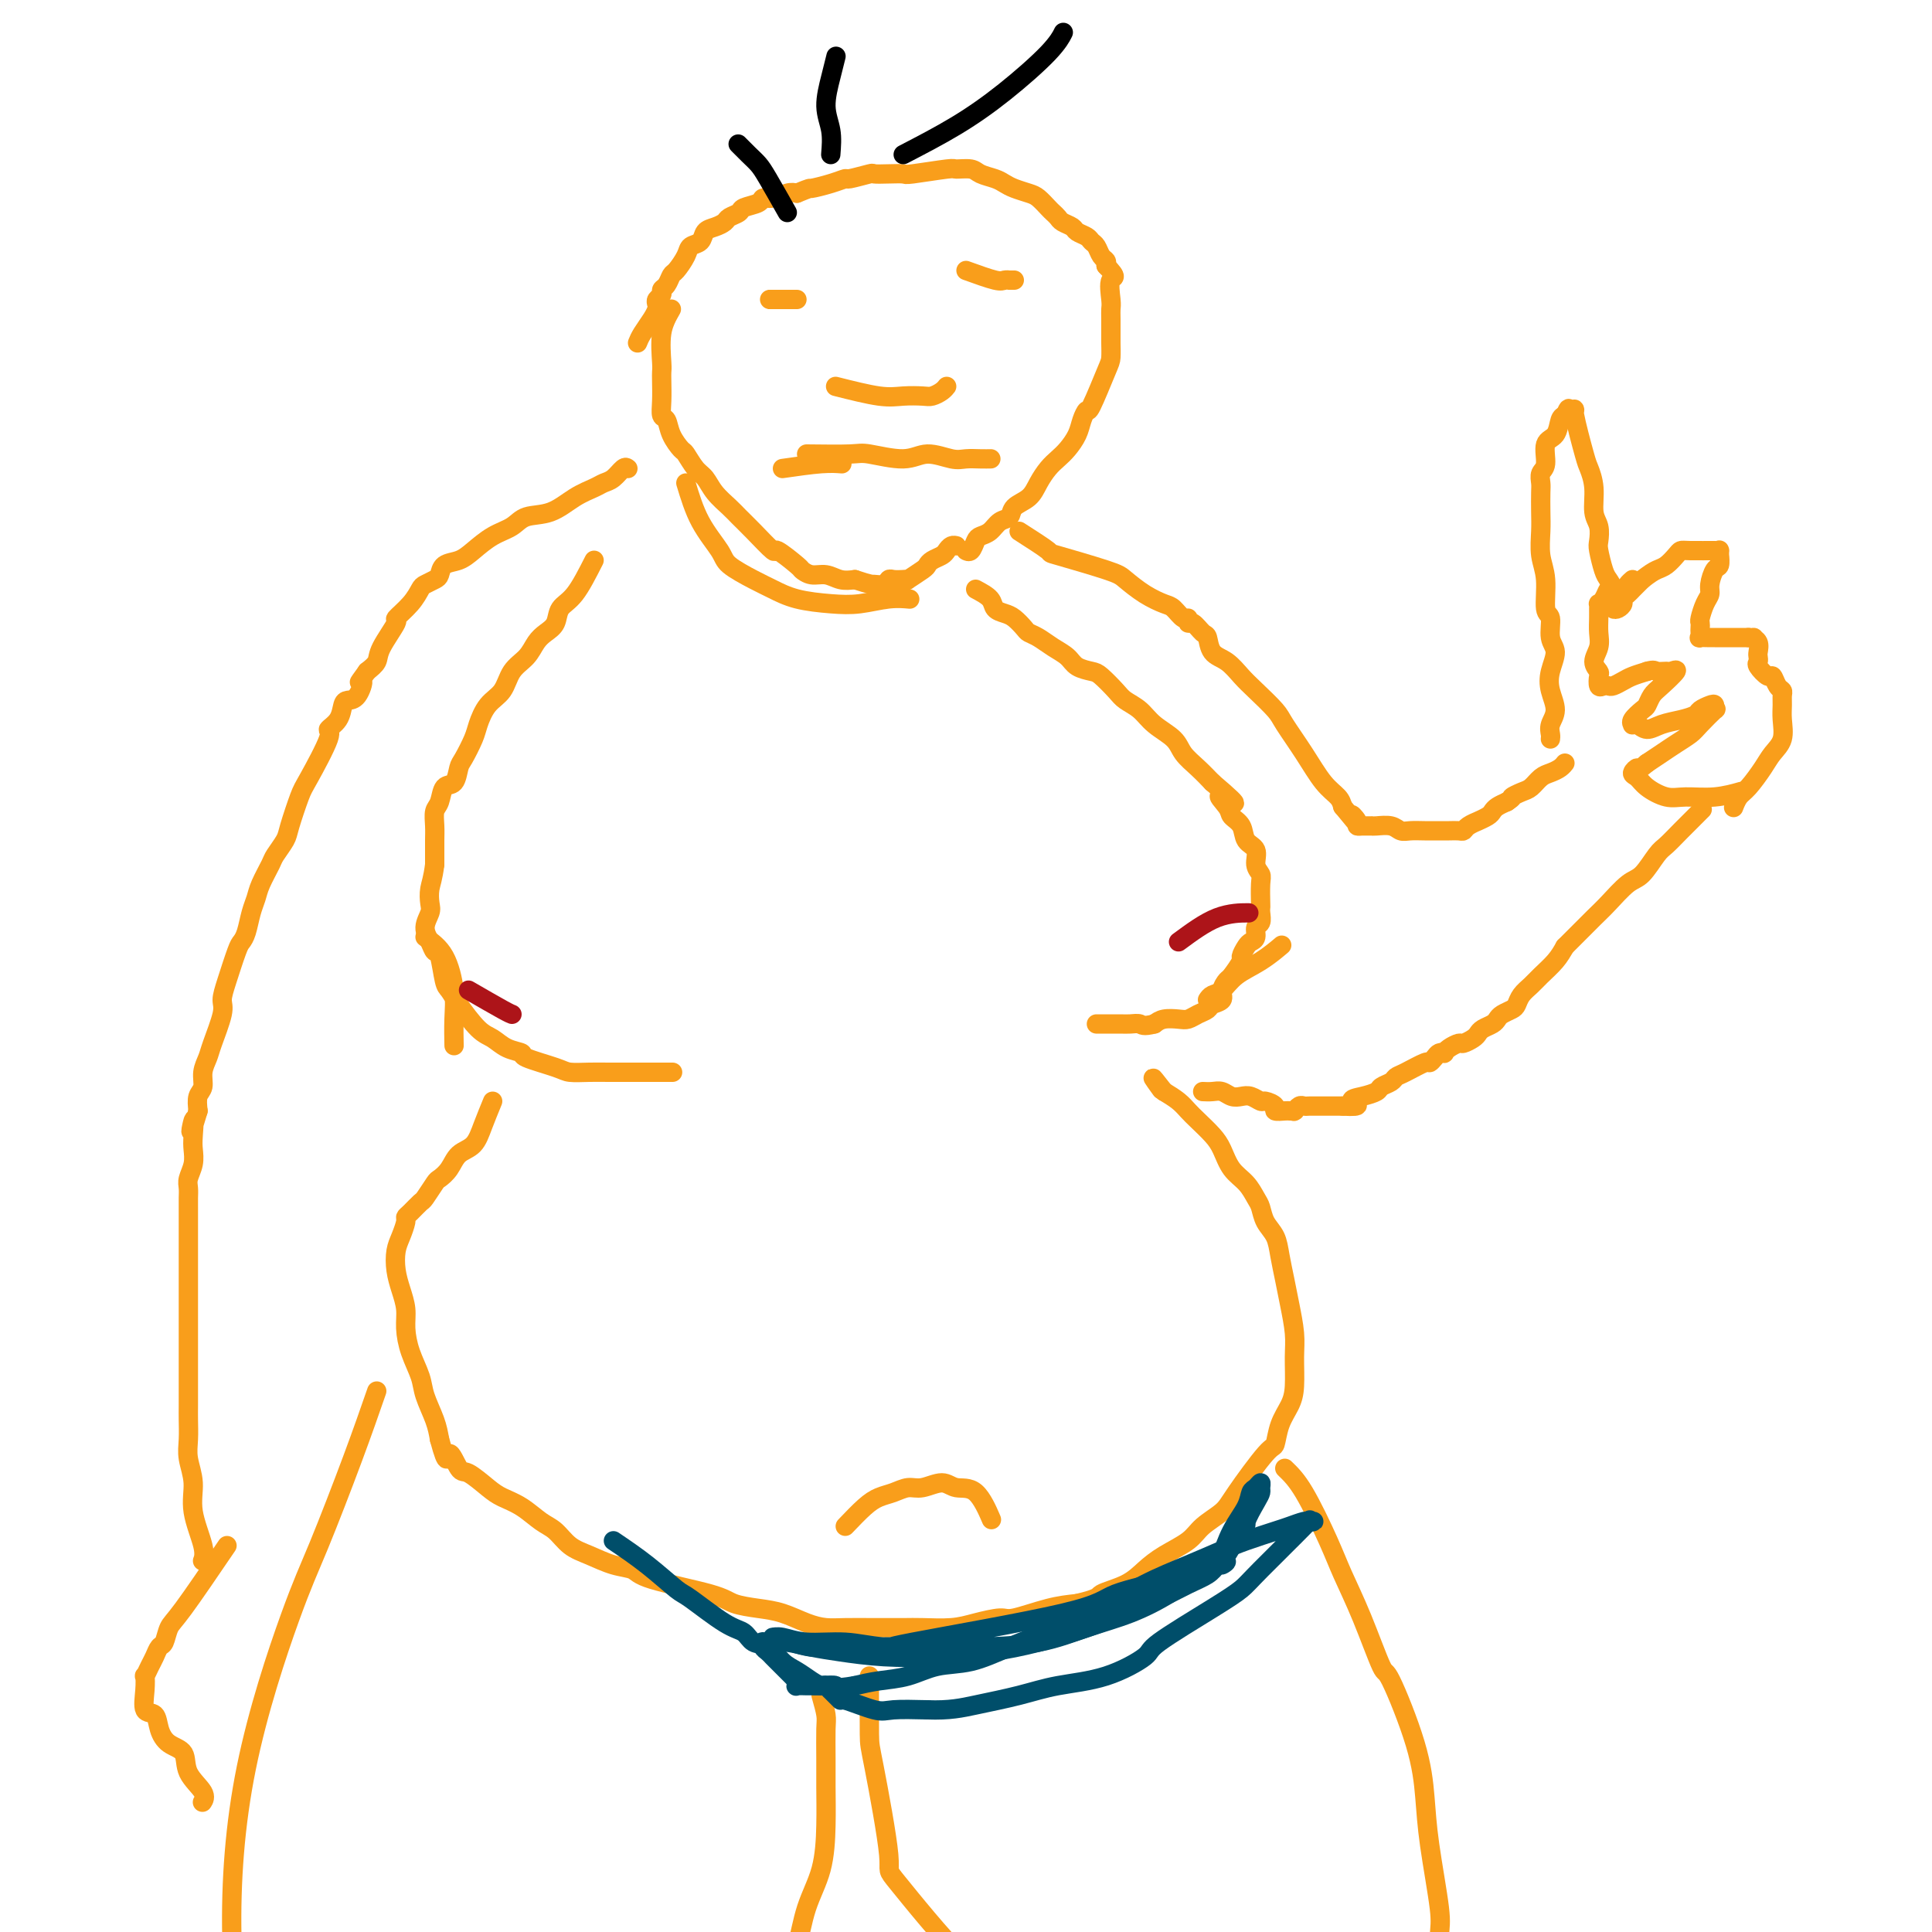 <svg viewBox='0 0 400 400' version='1.1' xmlns='http://www.w3.org/2000/svg' xmlns:xlink='http://www.w3.org/1999/xlink'><g fill='none' stroke='#F99E1B' stroke-width='4' stroke-linecap='round' stroke-linejoin='round'><path d='M139,64c-0.845,1.485 -1.690,2.970 -2,5c-0.310,2.030 -0.084,4.604 0,6c0.084,1.396 0.026,1.616 0,2c-0.026,0.384 -0.019,0.934 0,2c0.019,1.066 0.051,2.647 0,4c-0.051,1.353 -0.183,2.479 0,3c0.183,0.521 0.682,0.437 1,1c0.318,0.563 0.456,1.774 1,3c0.544,1.226 1.496,2.467 2,3c0.504,0.533 0.562,0.359 1,1c0.438,0.641 1.258,2.097 2,3c0.742,0.903 1.407,1.254 2,2c0.593,0.746 1.112,1.886 2,3c0.888,1.114 2.143,2.201 3,3c0.857,0.799 1.316,1.311 2,2c0.684,0.689 1.593,1.557 3,3c1.407,1.443 3.310,3.463 4,4c0.690,0.537 0.166,-0.407 1,0c0.834,0.407 3.027,2.165 4,3c0.973,0.835 0.725,0.746 1,1c0.275,0.254 1.074,0.852 2,1c0.926,0.148 1.980,-0.152 3,0c1.020,0.152 2.006,0.758 3,1c0.994,0.242 1.997,0.121 3,0'/><path d='M177,120c3.428,1.138 3.499,0.985 4,1c0.501,0.015 1.431,0.200 2,0c0.569,-0.200 0.777,-0.784 1,-1c0.223,-0.216 0.463,-0.065 1,0c0.537,0.065 1.373,0.043 2,0c0.627,-0.043 1.046,-0.105 1,0c-0.046,0.105 -0.555,0.379 0,0c0.555,-0.379 2.176,-1.411 3,-2c0.824,-0.589 0.850,-0.736 1,-1c0.150,-0.264 0.422,-0.645 1,-1c0.578,-0.355 1.462,-0.683 2,-1c0.538,-0.317 0.732,-0.621 1,-1c0.268,-0.379 0.611,-0.833 1,-1c0.389,-0.167 0.826,-0.048 1,0c0.174,0.048 0.087,0.024 0,0'/><path d='M142,100c0.842,2.772 1.683,5.543 3,8c1.317,2.457 3.108,4.598 4,6c0.892,1.402 0.884,2.064 2,3c1.116,0.936 3.357,2.147 5,3c1.643,0.853 2.690,1.349 4,2c1.310,0.651 2.884,1.456 5,2c2.116,0.544 4.774,0.825 7,1c2.226,0.175 4.019,0.243 6,0c1.981,-0.243 4.149,-0.796 6,-1c1.851,-0.204 3.386,-0.058 4,0c0.614,0.058 0.307,0.029 0,0'/><path d='M162,97c2.933,-0.422 5.867,-0.844 8,-1c2.133,-0.156 3.467,-0.044 4,0c0.533,0.044 0.267,0.022 0,0'/><path d='M167,94c3.532,0.041 7.064,0.081 9,0c1.936,-0.081 2.275,-0.285 4,0c1.725,0.285 4.836,1.057 7,1c2.164,-0.057 3.382,-0.943 5,-1c1.618,-0.057 3.635,0.717 5,1c1.365,0.283 2.077,0.076 3,0c0.923,-0.076 2.056,-0.020 3,0c0.944,0.020 1.698,0.006 2,0c0.302,-0.006 0.151,-0.003 0,0'/><path d='M173,80c3.347,0.844 6.693,1.687 9,2c2.307,0.313 3.574,0.094 5,0c1.426,-0.094 3.009,-0.064 4,0c0.991,0.064 1.389,0.161 2,0c0.611,-0.161 1.434,-0.582 2,-1c0.566,-0.418 0.876,-0.834 1,-1c0.124,-0.166 0.062,-0.083 0,0'/><path d='M165,62c-0.639,0.000 -1.278,0.000 -2,0c-0.722,0.000 -1.528,0.000 -2,0c-0.472,-0.000 -0.611,0.000 -1,0c-0.389,0.000 -1.028,0.000 -1,0c0.028,0.000 0.722,0.000 1,0c0.278,-0.000 0.139,0.000 0,0'/><path d='M200,56c2.342,0.845 4.684,1.691 6,2c1.316,0.309 1.607,0.083 2,0c0.393,-0.083 0.889,-0.022 1,0c0.111,0.022 -0.162,0.006 0,0c0.162,-0.006 0.761,-0.002 1,0c0.239,0.002 0.120,0.001 0,0'/><path d='M132,71c0.226,-0.560 0.452,-1.120 1,-2c0.548,-0.880 1.419,-2.081 2,-3c0.581,-0.919 0.873,-1.556 1,-2c0.127,-0.444 0.090,-0.695 0,-1c-0.090,-0.305 -0.231,-0.663 0,-1c0.231,-0.337 0.834,-0.652 1,-1c0.166,-0.348 -0.106,-0.730 0,-1c0.106,-0.270 0.591,-0.430 1,-1c0.409,-0.570 0.744,-1.552 1,-2c0.256,-0.448 0.435,-0.361 1,-1c0.565,-0.639 1.516,-2.002 2,-3c0.484,-0.998 0.501,-1.629 1,-2c0.499,-0.371 1.480,-0.481 2,-1c0.520,-0.519 0.577,-1.449 1,-2c0.423,-0.551 1.210,-0.725 2,-1c0.790,-0.275 1.581,-0.651 2,-1c0.419,-0.349 0.465,-0.672 1,-1c0.535,-0.328 1.560,-0.661 2,-1c0.440,-0.339 0.296,-0.683 1,-1c0.704,-0.317 2.258,-0.607 3,-1c0.742,-0.393 0.673,-0.889 1,-1c0.327,-0.111 1.050,0.162 2,0c0.950,-0.162 2.129,-0.761 3,-1c0.871,-0.239 1.436,-0.120 2,0'/><path d='M165,40c3.116,-1.266 2.405,-0.931 3,-1c0.595,-0.069 2.497,-0.540 4,-1c1.503,-0.460 2.607,-0.908 3,-1c0.393,-0.092 0.074,0.171 1,0c0.926,-0.171 3.096,-0.777 4,-1c0.904,-0.223 0.540,-0.064 1,0c0.460,0.064 1.742,0.031 3,0c1.258,-0.031 2.491,-0.062 3,0c0.509,0.062 0.295,0.216 2,0c1.705,-0.216 5.328,-0.801 7,-1c1.672,-0.199 1.393,-0.012 2,0c0.607,0.012 2.101,-0.152 3,0c0.899,0.152 1.203,0.618 2,1c0.797,0.382 2.086,0.679 3,1c0.914,0.321 1.453,0.667 2,1c0.547,0.333 1.102,0.652 2,1c0.898,0.348 2.139,0.723 3,1c0.861,0.277 1.343,0.455 2,1c0.657,0.545 1.490,1.455 2,2c0.510,0.545 0.699,0.723 1,1c0.301,0.277 0.714,0.651 1,1c0.286,0.349 0.444,0.671 1,1c0.556,0.329 1.511,0.664 2,1c0.489,0.336 0.512,0.671 1,1c0.488,0.329 1.441,0.651 2,1c0.559,0.349 0.724,0.723 1,1c0.276,0.277 0.662,0.456 1,1c0.338,0.544 0.630,1.454 1,2c0.370,0.546 0.820,0.727 1,1c0.180,0.273 0.090,0.636 0,1'/><path d='M229,55c2.702,2.784 1.456,2.245 1,3c-0.456,0.755 -0.122,2.806 0,4c0.122,1.194 0.033,1.531 0,2c-0.033,0.469 -0.010,1.068 0,2c0.010,0.932 0.006,2.195 0,3c-0.006,0.805 -0.015,1.153 0,2c0.015,0.847 0.053,2.194 0,3c-0.053,0.806 -0.199,1.072 -1,3c-0.801,1.928 -2.259,5.517 -3,7c-0.741,1.483 -0.765,0.859 -1,1c-0.235,0.141 -0.682,1.048 -1,2c-0.318,0.952 -0.508,1.948 -1,3c-0.492,1.052 -1.285,2.158 -2,3c-0.715,0.842 -1.351,1.418 -2,2c-0.649,0.582 -1.311,1.168 -2,2c-0.689,0.832 -1.406,1.910 -2,3c-0.594,1.090 -1.065,2.194 -2,3c-0.935,0.806 -2.334,1.316 -3,2c-0.666,0.684 -0.598,1.544 -1,2c-0.402,0.456 -1.273,0.508 -2,1c-0.727,0.492 -1.309,1.424 -2,2c-0.691,0.576 -1.492,0.795 -2,1c-0.508,0.205 -0.724,0.395 -1,1c-0.276,0.605 -0.613,1.624 -1,2c-0.387,0.376 -0.825,0.107 -1,0c-0.175,-0.107 -0.088,-0.054 0,0'/><path d='M202,122c1.203,0.645 2.406,1.290 3,2c0.594,0.710 0.578,1.486 1,2c0.422,0.514 1.281,0.767 2,1c0.719,0.233 1.297,0.447 2,1c0.703,0.553 1.529,1.446 2,2c0.471,0.554 0.586,0.768 1,1c0.414,0.232 1.126,0.482 2,1c0.874,0.518 1.910,1.303 3,2c1.090,0.697 2.235,1.307 3,2c0.765,0.693 1.148,1.470 2,2c0.852,0.530 2.171,0.813 3,1c0.829,0.187 1.168,0.280 2,1c0.832,0.720 2.156,2.069 3,3c0.844,0.931 1.208,1.446 2,2c0.792,0.554 2.011,1.149 3,2c0.989,0.851 1.748,1.960 3,3c1.252,1.040 2.995,2.011 4,3c1.005,0.989 1.271,1.997 2,3c0.729,1.003 1.923,2.001 3,3c1.077,0.999 2.039,2.000 3,3'/><path d='M251,162c7.981,6.773 3.432,3.706 2,3c-1.432,-0.706 0.251,0.951 1,2c0.749,1.049 0.564,1.492 1,2c0.436,0.508 1.494,1.081 2,2c0.506,0.919 0.461,2.183 1,3c0.539,0.817 1.661,1.186 2,2c0.339,0.814 -0.105,2.074 0,3c0.105,0.926 0.760,1.518 1,2c0.240,0.482 0.065,0.854 0,2c-0.065,1.146 -0.022,3.065 0,4c0.022,0.935 0.021,0.884 0,1c-0.021,0.116 -0.061,0.399 0,1c0.061,0.601 0.224,1.522 0,2c-0.224,0.478 -0.835,0.514 -1,1c-0.165,0.486 0.115,1.424 0,2c-0.115,0.576 -0.626,0.792 -1,1c-0.374,0.208 -0.611,0.408 -1,1c-0.389,0.592 -0.932,1.576 -1,2c-0.068,0.424 0.337,0.288 0,1c-0.337,0.712 -1.418,2.271 -2,3c-0.582,0.729 -0.666,0.629 -1,1c-0.334,0.371 -0.918,1.212 -1,2c-0.082,0.788 0.340,1.521 0,2c-0.340,0.479 -1.441,0.703 -2,1c-0.559,0.297 -0.576,0.667 -1,1c-0.424,0.333 -1.254,0.628 -2,1c-0.746,0.372 -1.406,0.821 -2,1c-0.594,0.179 -1.121,0.087 -2,0c-0.879,-0.087 -2.108,-0.168 -3,0c-0.892,0.168 -1.446,0.584 -2,1'/><path d='M239,212c-2.439,0.619 -2.537,0.166 -3,0c-0.463,-0.166 -1.290,-0.044 -2,0c-0.710,0.044 -1.304,0.012 -2,0c-0.696,-0.012 -1.493,-0.003 -2,0c-0.507,0.003 -0.724,0.001 -1,0c-0.276,-0.001 -0.613,-0.000 -1,0c-0.387,0.000 -0.825,0.000 -1,0c-0.175,-0.000 -0.088,-0.000 0,0'/><path d='M123,116c-1.369,2.697 -2.737,5.393 -4,7c-1.263,1.607 -2.420,2.124 -3,3c-0.580,0.876 -0.582,2.109 -1,3c-0.418,0.891 -1.252,1.439 -2,2c-0.748,0.561 -1.411,1.135 -2,2c-0.589,0.865 -1.103,2.020 -2,3c-0.897,0.980 -2.176,1.783 -3,3c-0.824,1.217 -1.194,2.848 -2,4c-0.806,1.152 -2.047,1.826 -3,3c-0.953,1.174 -1.616,2.847 -2,4c-0.384,1.153 -0.488,1.784 -1,3c-0.512,1.216 -1.432,3.015 -2,4c-0.568,0.985 -0.783,1.155 -1,2c-0.217,0.845 -0.436,2.365 -1,3c-0.564,0.635 -1.472,0.385 -2,1c-0.528,0.615 -0.678,2.094 -1,3c-0.322,0.906 -0.818,1.240 -1,2c-0.182,0.760 -0.049,1.946 0,3c0.049,1.054 0.013,1.976 0,3c-0.013,1.024 -0.004,2.150 0,3c0.004,0.850 0.002,1.425 0,2'/><path d='M90,179c-0.376,2.984 -0.816,3.943 -1,5c-0.184,1.057 -0.113,2.210 0,3c0.113,0.790 0.268,1.216 0,2c-0.268,0.784 -0.958,1.926 -1,3c-0.042,1.074 0.566,2.079 1,3c0.434,0.921 0.695,1.756 1,2c0.305,0.244 0.655,-0.103 1,1c0.345,1.103 0.686,3.657 1,5c0.314,1.343 0.600,1.477 1,2c0.400,0.523 0.914,1.436 2,3c1.086,1.564 2.744,3.780 4,5c1.256,1.220 2.108,1.444 3,2c0.892,0.556 1.823,1.445 3,2c1.177,0.555 2.600,0.776 3,1c0.400,0.224 -0.225,0.452 1,1c1.225,0.548 4.299,1.415 6,2c1.701,0.585 2.030,0.889 3,1c0.970,0.111 2.580,0.030 4,0c1.420,-0.030 2.651,-0.008 4,0c1.349,0.008 2.817,0.002 4,0c1.183,-0.002 2.082,-0.001 3,0c0.918,0.001 1.854,0.000 3,0c1.146,-0.000 2.501,-0.000 3,0c0.499,0.000 0.143,0.000 0,0c-0.143,-0.000 -0.071,-0.000 0,0'/><path d='M88,194c1.464,1.040 2.928,2.080 4,4c1.072,1.920 1.751,4.721 2,7c0.249,2.279 0.067,4.037 0,6c-0.067,1.963 -0.019,4.132 0,5c0.019,0.868 0.010,0.434 0,0'/><path d='M250,207c0.255,-0.382 0.510,-0.765 1,-1c0.490,-0.235 1.214,-0.323 2,-1c0.786,-0.677 1.633,-1.944 3,-3c1.367,-1.056 3.253,-1.900 5,-3c1.747,-1.100 3.356,-2.457 4,-3c0.644,-0.543 0.322,-0.271 0,0'/><path d='M102,228c-0.698,1.701 -1.395,3.402 -2,5c-0.605,1.598 -1.117,3.095 -2,4c-0.883,0.905 -2.139,1.220 -3,2c-0.861,0.780 -1.329,2.025 -2,3c-0.671,0.975 -1.545,1.679 -2,2c-0.455,0.321 -0.490,0.257 -1,1c-0.510,0.743 -1.495,2.291 -2,3c-0.505,0.709 -0.530,0.577 -1,1c-0.470,0.423 -1.383,1.400 -2,2c-0.617,0.600 -0.937,0.824 -1,1c-0.063,0.176 0.129,0.304 0,1c-0.129,0.696 -0.581,1.960 -1,3c-0.419,1.040 -0.806,1.855 -1,3c-0.194,1.145 -0.194,2.619 0,4c0.194,1.381 0.581,2.669 1,4c0.419,1.331 0.871,2.703 1,4c0.129,1.297 -0.064,2.517 0,4c0.064,1.483 0.385,3.229 1,5c0.615,1.771 1.526,3.568 2,5c0.474,1.432 0.512,2.501 1,4c0.488,1.499 1.425,3.428 2,5c0.575,1.572 0.787,2.786 1,4'/><path d='M91,298c1.742,6.536 1.595,3.376 2,3c0.405,-0.376 1.360,2.034 2,3c0.640,0.966 0.965,0.489 2,1c1.035,0.511 2.780,2.008 4,3c1.220,0.992 1.915,1.477 3,2c1.085,0.523 2.561,1.084 4,2c1.439,0.916 2.842,2.186 4,3c1.158,0.814 2.072,1.173 3,2c0.928,0.827 1.871,2.121 3,3c1.129,0.879 2.445,1.341 4,2c1.555,0.659 3.348,1.514 5,2c1.652,0.486 3.161,0.603 4,1c0.839,0.397 1.006,1.075 4,2c2.994,0.925 8.814,2.097 12,3c3.186,0.903 3.738,1.538 5,2c1.262,0.462 3.235,0.751 5,1c1.765,0.249 3.324,0.459 5,1c1.676,0.541 3.470,1.413 5,2c1.530,0.587 2.794,0.889 4,1c1.206,0.111 2.352,0.030 4,0c1.648,-0.030 3.797,-0.011 6,0c2.203,0.011 4.460,0.013 6,0c1.540,-0.013 2.362,-0.040 4,0c1.638,0.040 4.093,0.148 6,0c1.907,-0.148 3.268,-0.551 5,-1c1.732,-0.449 3.835,-0.945 5,-1c1.165,-0.055 1.390,0.331 3,0c1.610,-0.331 4.603,-1.380 7,-2c2.397,-0.620 4.199,-0.810 6,-1'/><path d='M223,332c4.904,-1.144 4.164,-1.503 5,-2c0.836,-0.497 3.247,-1.133 5,-2c1.753,-0.867 2.847,-1.965 4,-3c1.153,-1.035 2.363,-2.008 4,-3c1.637,-0.992 3.699,-2.004 5,-3c1.301,-0.996 1.840,-1.977 3,-3c1.160,-1.023 2.940,-2.090 4,-3c1.060,-0.910 1.401,-1.664 3,-4c1.599,-2.336 4.457,-6.254 6,-8c1.543,-1.746 1.772,-1.320 2,-2c0.228,-0.680 0.454,-2.465 1,-4c0.546,-1.535 1.411,-2.818 2,-4c0.589,-1.182 0.901,-2.261 1,-4c0.099,-1.739 -0.015,-4.138 0,-6c0.015,-1.862 0.160,-3.187 0,-5c-0.160,-1.813 -0.624,-4.112 -1,-6c-0.376,-1.888 -0.664,-3.363 -1,-5c-0.336,-1.637 -0.719,-3.435 -1,-5c-0.281,-1.565 -0.458,-2.898 -1,-4c-0.542,-1.102 -1.447,-1.974 -2,-3c-0.553,-1.026 -0.753,-2.207 -1,-3c-0.247,-0.793 -0.540,-1.198 -1,-2c-0.460,-0.802 -1.085,-2.000 -2,-3c-0.915,-1.000 -2.118,-1.801 -3,-3c-0.882,-1.199 -1.443,-2.797 -2,-4c-0.557,-1.203 -1.111,-2.013 -2,-3c-0.889,-0.987 -2.115,-2.151 -3,-3c-0.885,-0.849 -1.431,-1.382 -2,-2c-0.569,-0.618 -1.163,-1.319 -2,-2c-0.837,-0.681 -1.919,-1.340 -3,-2'/><path d='M241,226c-3.800,-4.889 -1.800,-2.111 -1,-1c0.800,1.111 0.400,0.556 0,0'/><path d='M175,316c1.422,-1.486 2.844,-2.971 4,-4c1.156,-1.029 2.046,-1.601 3,-2c0.954,-0.399 1.973,-0.625 3,-1c1.027,-0.375 2.063,-0.900 3,-1c0.937,-0.100 1.775,0.226 3,0c1.225,-0.226 2.837,-1.005 4,-1c1.163,0.005 1.879,0.795 3,1c1.121,0.205 2.648,-0.176 4,1c1.352,1.176 2.529,3.907 3,5c0.471,1.093 0.235,0.546 0,0'/><path d='M78,288c-1.437,4.142 -2.874,8.285 -5,14c-2.126,5.715 -4.940,13.003 -7,18c-2.060,4.997 -3.364,7.704 -6,15c-2.636,7.296 -6.603,19.183 -9,31c-2.397,11.817 -3.222,23.566 -3,35c0.222,11.434 1.492,22.553 2,27c0.508,4.447 0.254,2.224 0,0'/><path d='M266,304c1.191,1.142 2.382,2.283 4,5c1.618,2.717 3.662,7.008 5,10c1.338,2.992 1.969,4.684 3,7c1.031,2.316 2.462,5.257 4,9c1.538,3.743 3.184,8.289 4,10c0.816,1.711 0.800,0.587 2,3c1.200,2.413 3.614,8.364 5,13c1.386,4.636 1.744,7.958 2,11c0.256,3.042 0.408,5.804 1,10c0.592,4.196 1.623,9.826 2,13c0.377,3.174 0.102,3.893 0,6c-0.102,2.107 -0.029,5.602 0,7c0.029,1.398 0.015,0.699 0,0'/><path d='M170,351c0.423,1.497 0.846,2.995 1,4c0.154,1.005 0.040,1.519 0,3c-0.040,1.481 -0.006,3.929 0,6c0.006,2.071 -0.015,3.765 0,6c0.015,2.235 0.065,5.010 0,8c-0.065,2.990 -0.245,6.196 -1,9c-0.755,2.804 -2.083,5.207 -3,8c-0.917,2.793 -1.421,5.975 -2,8c-0.579,2.025 -1.233,2.891 -2,4c-0.767,1.109 -1.648,2.460 -2,3c-0.352,0.540 -0.176,0.270 0,0'/><path d='M180,347c-0.014,4.807 -0.027,9.614 0,12c0.027,2.386 0.096,2.350 1,7c0.904,4.650 2.643,13.986 3,18c0.357,4.014 -0.670,2.705 2,6c2.670,3.295 9.035,11.192 13,15c3.965,3.808 5.529,3.525 9,5c3.471,1.475 8.849,4.707 11,6c2.151,1.293 1.076,0.646 0,0'/></g>
<g fill='none' stroke='#004E6A' stroke-width='4' stroke-linecap='round' stroke-linejoin='round'><path d='M127,319c2.321,1.570 4.642,3.141 7,5c2.358,1.859 4.752,4.008 6,5c1.248,0.992 1.348,0.827 3,2c1.652,1.173 4.854,3.683 7,5c2.146,1.317 3.235,1.441 4,2c0.765,0.559 1.206,1.554 2,2c0.794,0.446 1.943,0.344 3,1c1.057,0.656 2.023,2.069 3,3c0.977,0.931 1.965,1.378 3,2c1.035,0.622 2.118,1.418 3,2c0.882,0.582 1.565,0.949 2,1c0.435,0.051 0.623,-0.213 1,0c0.377,0.213 0.944,0.902 1,1c0.056,0.098 -0.400,-0.394 0,0c0.400,0.394 1.654,1.675 2,2c0.346,0.325 -0.217,-0.305 1,0c1.217,0.305 4.212,1.544 6,2c1.788,0.456 2.368,0.130 4,0c1.632,-0.130 4.316,-0.065 7,0'/><path d='M192,354c4.599,0.176 7.097,-0.383 10,-1c2.903,-0.617 6.212,-1.291 9,-2c2.788,-0.709 5.056,-1.453 8,-2c2.944,-0.547 6.564,-0.899 10,-2c3.436,-1.101 6.688,-2.953 8,-4c1.312,-1.047 0.682,-1.291 3,-3c2.318,-1.709 7.583,-4.885 11,-7c3.417,-2.115 4.987,-3.169 6,-4c1.013,-0.831 1.469,-1.438 4,-4c2.531,-2.562 7.137,-7.079 9,-9c1.863,-1.921 0.981,-1.248 1,-1c0.019,0.248 0.938,0.070 1,0c0.062,-0.070 -0.732,-0.031 -1,0c-0.268,0.031 -0.010,0.053 0,0c0.010,-0.053 -0.228,-0.181 -1,0c-0.772,0.181 -2.079,0.670 -3,1c-0.921,0.330 -1.457,0.502 -3,1c-1.543,0.498 -4.093,1.322 -6,2c-1.907,0.678 -3.170,1.209 -5,2c-1.830,0.791 -4.227,1.842 -7,3c-2.773,1.158 -5.923,2.422 -9,4c-3.077,1.578 -6.082,3.468 -9,5c-2.918,1.532 -5.748,2.704 -9,4c-3.252,1.296 -6.925,2.714 -10,4c-3.075,1.286 -5.553,2.438 -8,3c-2.447,0.562 -4.862,0.532 -7,1c-2.138,0.468 -3.999,1.434 -6,2c-2.001,0.566 -4.143,0.733 -6,1c-1.857,0.267 -3.428,0.633 -5,1'/><path d='M177,349c-4.467,0.773 -3.635,0.207 -4,0c-0.365,-0.207 -1.926,-0.054 -3,0c-1.074,0.054 -1.661,0.011 -2,0c-0.339,-0.011 -0.430,0.011 -1,0c-0.570,-0.011 -1.618,-0.057 -2,0c-0.382,0.057 -0.099,0.215 0,0c0.099,-0.215 0.013,-0.803 0,-1c-0.013,-0.197 0.046,-0.003 0,0c-0.046,0.003 -0.198,-0.184 -1,-1c-0.802,-0.816 -2.253,-2.261 -3,-3c-0.747,-0.739 -0.790,-0.772 -1,-1c-0.210,-0.228 -0.587,-0.649 -1,-1c-0.413,-0.351 -0.864,-0.631 -1,-1c-0.136,-0.369 0.041,-0.828 0,-1c-0.041,-0.172 -0.300,-0.057 0,0c0.300,0.057 1.160,0.057 2,0c0.840,-0.057 1.662,-0.172 3,0c1.338,0.172 3.194,0.632 5,1c1.806,0.368 3.564,0.643 6,1c2.436,0.357 5.552,0.794 9,1c3.448,0.206 7.228,0.179 11,0c3.772,-0.179 7.536,-0.512 11,-1c3.464,-0.488 6.628,-1.132 10,-2c3.372,-0.868 6.952,-1.962 10,-3c3.048,-1.038 5.565,-2.021 8,-3c2.435,-0.979 4.787,-1.953 7,-3c2.213,-1.047 4.288,-2.166 6,-3c1.712,-0.834 3.061,-1.381 4,-2c0.939,-0.619 1.470,-1.309 2,-2'/><path d='M252,324c3.155,-1.490 1.544,-0.215 1,0c-0.544,0.215 -0.021,-0.631 0,-1c0.021,-0.369 -0.460,-0.262 -1,0c-0.540,0.262 -1.139,0.678 -2,1c-0.861,0.322 -1.983,0.549 -3,1c-1.017,0.451 -1.928,1.126 -5,2c-3.072,0.874 -8.304,1.947 -11,3c-2.696,1.053 -2.856,2.086 -11,4c-8.144,1.914 -24.271,4.710 -31,6c-6.729,1.290 -4.060,1.075 -4,1c0.060,-0.075 -2.487,-0.010 -5,0c-2.513,0.010 -4.990,-0.036 -7,0c-2.010,0.036 -3.554,0.152 -5,0c-1.446,-0.152 -2.796,-0.573 -4,-1c-1.204,-0.427 -2.264,-0.862 -3,-1c-0.736,-0.138 -1.149,0.019 -1,0c0.149,-0.019 0.861,-0.216 2,0c1.139,0.216 2.704,0.843 5,1c2.296,0.157 5.324,-0.155 8,0c2.676,0.155 4.999,0.779 8,1c3.001,0.221 6.680,0.041 10,0c3.320,-0.041 6.280,0.058 10,0c3.720,-0.058 8.198,-0.274 12,-1c3.802,-0.726 6.926,-1.964 10,-3c3.074,-1.036 6.097,-1.872 9,-3c2.903,-1.128 5.685,-2.550 8,-4c2.315,-1.450 4.162,-2.929 6,-4c1.838,-1.071 3.668,-1.735 5,-3c1.332,-1.265 2.166,-3.133 3,-5'/><path d='M256,318c2.514,-2.323 1.799,-2.130 2,-3c0.201,-0.870 1.319,-2.804 2,-4c0.681,-1.196 0.925,-1.653 1,-2c0.075,-0.347 -0.020,-0.583 0,-1c0.020,-0.417 0.154,-1.016 0,-1c-0.154,0.016 -0.595,0.646 -1,1c-0.405,0.354 -0.774,0.432 -1,1c-0.226,0.568 -0.308,1.627 -1,3c-0.692,1.373 -1.994,3.062 -3,5c-1.006,1.938 -1.716,4.125 -2,5c-0.284,0.875 -0.142,0.437 0,0'/></g>
<g fill='none' stroke='#F99E1B' stroke-width='4' stroke-linecap='round' stroke-linejoin='round'><path d='M130,97c-0.247,-0.202 -0.494,-0.403 -1,0c-0.506,0.403 -1.271,1.411 -2,2c-0.729,0.589 -1.424,0.759 -2,1c-0.576,0.241 -1.034,0.554 -2,1c-0.966,0.446 -2.438,1.025 -4,2c-1.562,0.975 -3.212,2.348 -5,3c-1.788,0.652 -3.713,0.584 -5,1c-1.287,0.416 -1.935,1.315 -3,2c-1.065,0.685 -2.548,1.157 -4,2c-1.452,0.843 -2.874,2.057 -4,3c-1.126,0.943 -1.955,1.615 -3,2c-1.045,0.385 -2.307,0.483 -3,1c-0.693,0.517 -0.817,1.453 -1,2c-0.183,0.547 -0.425,0.704 -1,1c-0.575,0.296 -1.482,0.730 -2,1c-0.518,0.270 -0.647,0.376 -1,1c-0.353,0.624 -0.930,1.767 -2,3c-1.070,1.233 -2.632,2.557 -3,3c-0.368,0.443 0.458,0.005 0,1c-0.458,0.995 -2.200,3.422 -3,5c-0.800,1.578 -0.657,2.308 -1,3c-0.343,0.692 -1.171,1.346 -2,2'/><path d='M76,139c-2.670,3.689 -1.344,1.912 -1,2c0.344,0.088 -0.295,2.041 -1,3c-0.705,0.959 -1.478,0.922 -2,1c-0.522,0.078 -0.795,0.269 -1,1c-0.205,0.731 -0.344,2.002 -1,3c-0.656,0.998 -1.829,1.724 -2,2c-0.171,0.276 0.660,0.103 0,2c-0.660,1.897 -2.811,5.863 -4,8c-1.189,2.137 -1.417,2.443 -2,4c-0.583,1.557 -1.522,4.363 -2,6c-0.478,1.637 -0.495,2.104 -1,3c-0.505,0.896 -1.497,2.220 -2,3c-0.503,0.780 -0.516,1.017 -1,2c-0.484,0.983 -1.439,2.711 -2,4c-0.561,1.289 -0.727,2.138 -1,3c-0.273,0.862 -0.654,1.739 -1,3c-0.346,1.261 -0.657,2.908 -1,4c-0.343,1.092 -0.717,1.629 -1,2c-0.283,0.371 -0.475,0.575 -1,2c-0.525,1.425 -1.383,4.072 -2,6c-0.617,1.928 -0.992,3.138 -1,4c-0.008,0.862 0.353,1.376 0,3c-0.353,1.624 -1.419,4.360 -2,6c-0.581,1.640 -0.678,2.185 -1,3c-0.322,0.815 -0.870,1.899 -1,3c-0.130,1.101 0.157,2.220 0,3c-0.157,0.780 -0.759,1.223 -1,2c-0.241,0.777 -0.120,1.889 0,3'/><path d='M41,230c-2.239,7.581 -1.336,3.032 -1,2c0.336,-1.032 0.104,1.452 0,3c-0.104,1.548 -0.080,2.158 0,3c0.080,0.842 0.218,1.915 0,3c-0.218,1.085 -0.790,2.181 -1,3c-0.210,0.819 -0.056,1.361 0,2c0.056,0.639 0.015,1.376 0,2c-0.015,0.624 -0.004,1.136 0,2c0.004,0.864 0.001,2.082 0,3c-0.001,0.918 -0.000,1.537 0,2c0.000,0.463 0.000,0.770 0,1c-0.000,0.230 -0.000,0.384 0,1c0.000,0.616 0.000,1.694 0,3c-0.000,1.306 -0.000,2.841 0,4c0.000,1.159 0.000,1.941 0,3c-0.000,1.059 -0.000,2.393 0,4c0.000,1.607 0.000,3.487 0,5c-0.000,1.513 -0.000,2.658 0,4c0.000,1.342 0.000,2.879 0,4c-0.000,1.121 -0.001,1.824 0,3c0.001,1.176 0.005,2.823 0,4c-0.005,1.177 -0.017,1.883 0,3c0.017,1.117 0.065,2.645 0,4c-0.065,1.355 -0.242,2.539 0,4c0.242,1.461 0.902,3.201 1,5c0.098,1.799 -0.365,3.657 0,6c0.365,2.343 1.560,5.169 2,7c0.440,1.831 0.126,2.666 0,3c-0.126,0.334 -0.063,0.167 0,0'/><path d='M211,110c2.587,1.658 5.174,3.315 6,4c0.826,0.685 -0.109,0.397 2,1c2.109,0.603 7.261,2.097 10,3c2.739,0.903 3.066,1.217 4,2c0.934,0.783 2.475,2.037 4,3c1.525,0.963 3.035,1.635 4,2c0.965,0.365 1.385,0.421 2,1c0.615,0.579 1.425,1.679 2,2c0.575,0.321 0.914,-0.137 1,0c0.086,0.137 -0.081,0.870 0,1c0.081,0.130 0.409,-0.342 1,0c0.591,0.342 1.446,1.498 2,2c0.554,0.502 0.807,0.349 1,1c0.193,0.651 0.325,2.107 1,3c0.675,0.893 1.894,1.223 3,2c1.106,0.777 2.098,2.001 3,3c0.902,0.999 1.714,1.772 3,3c1.286,1.228 3.045,2.909 4,4c0.955,1.091 1.107,1.591 2,3c0.893,1.409 2.528,3.728 4,6c1.472,2.272 2.781,4.496 4,6c1.219,1.504 2.348,2.287 3,3c0.652,0.713 0.826,1.357 1,2'/><path d='M278,167c4.874,5.978 2.559,2.922 2,2c-0.559,-0.922 0.638,0.289 1,1c0.362,0.711 -0.109,0.923 0,1c0.109,0.077 0.799,0.021 1,0c0.201,-0.021 -0.089,-0.005 0,0c0.089,0.005 0.555,0.000 1,0c0.445,-0.000 0.868,0.004 1,0c0.132,-0.004 -0.026,-0.015 0,0c0.026,0.015 0.236,0.057 1,0c0.764,-0.057 2.081,-0.211 3,0c0.919,0.211 1.439,0.789 2,1c0.561,0.211 1.162,0.056 2,0c0.838,-0.056 1.913,-0.014 3,0c1.087,0.014 2.188,0.001 3,0c0.812,-0.001 1.336,0.010 2,0c0.664,-0.010 1.468,-0.040 2,0c0.532,0.040 0.790,0.151 1,0c0.210,-0.151 0.371,-0.565 1,-1c0.629,-0.435 1.726,-0.890 2,-1c0.274,-0.110 -0.275,0.125 0,0c0.275,-0.125 1.373,-0.611 2,-1c0.627,-0.389 0.784,-0.682 1,-1c0.216,-0.318 0.490,-0.662 1,-1c0.510,-0.338 1.255,-0.669 2,-1'/><path d='M312,166c1.678,-1.102 0.872,-0.859 1,-1c0.128,-0.141 1.190,-0.668 2,-1c0.810,-0.332 1.370,-0.471 2,-1c0.630,-0.529 1.332,-1.448 2,-2c0.668,-0.552 1.303,-0.735 2,-1c0.697,-0.265 1.457,-0.610 2,-1c0.543,-0.390 0.869,-0.826 1,-1c0.131,-0.174 0.065,-0.087 0,0'/><path d='M249,226c0.666,0.030 1.333,0.059 2,0c0.667,-0.059 1.335,-0.208 2,0c0.665,0.208 1.329,0.773 2,1c0.671,0.227 1.351,0.116 2,0c0.649,-0.116 1.268,-0.238 2,0c0.732,0.238 1.576,0.834 2,1c0.424,0.166 0.428,-0.099 1,0c0.572,0.099 1.712,0.563 2,1c0.288,0.437 -0.276,0.849 0,1c0.276,0.151 1.394,0.041 2,0c0.606,-0.041 0.701,-0.015 1,0c0.299,0.015 0.801,0.018 1,0c0.199,-0.018 0.095,-0.057 0,0c-0.095,0.057 -0.181,0.212 0,0c0.181,-0.212 0.630,-0.789 1,-1c0.370,-0.211 0.661,-0.057 1,0c0.339,0.057 0.726,0.015 1,0c0.274,-0.015 0.434,-0.004 1,0c0.566,0.004 1.537,0.001 2,0c0.463,-0.001 0.418,-0.000 1,0c0.582,0.000 1.791,0.000 3,0'/><path d='M278,229c4.864,0.285 2.526,-0.501 2,-1c-0.526,-0.499 0.762,-0.711 2,-1c1.238,-0.289 2.426,-0.653 3,-1c0.574,-0.347 0.532,-0.675 1,-1c0.468,-0.325 1.445,-0.647 2,-1c0.555,-0.353 0.688,-0.738 1,-1c0.312,-0.262 0.804,-0.399 2,-1c1.196,-0.601 3.095,-1.664 4,-2c0.905,-0.336 0.816,0.054 1,0c0.184,-0.054 0.640,-0.553 1,-1c0.360,-0.447 0.625,-0.842 1,-1c0.375,-0.158 0.859,-0.080 1,0c0.141,0.080 -0.061,0.162 0,0c0.061,-0.162 0.384,-0.568 1,-1c0.616,-0.432 1.526,-0.889 2,-1c0.474,-0.111 0.512,0.125 1,0c0.488,-0.125 1.426,-0.611 2,-1c0.574,-0.389 0.783,-0.682 1,-1c0.217,-0.318 0.443,-0.663 1,-1c0.557,-0.337 1.445,-0.667 2,-1c0.555,-0.333 0.778,-0.670 1,-1c0.222,-0.330 0.444,-0.655 1,-1c0.556,-0.345 1.446,-0.710 2,-1c0.554,-0.290 0.771,-0.503 1,-1c0.229,-0.497 0.470,-1.277 1,-2c0.530,-0.723 1.348,-1.390 2,-2c0.652,-0.610 1.137,-1.164 2,-2c0.863,-0.836 2.104,-1.953 3,-3c0.896,-1.047 1.448,-2.023 2,-3'/><path d='M324,196c3.471,-3.469 2.648,-2.643 3,-3c0.352,-0.357 1.880,-1.899 3,-3c1.120,-1.101 1.833,-1.761 3,-3c1.167,-1.239 2.789,-3.057 4,-4c1.211,-0.943 2.010,-1.010 3,-2c0.990,-0.990 2.171,-2.903 3,-4c0.829,-1.097 1.305,-1.376 2,-2c0.695,-0.624 1.610,-1.591 3,-3c1.390,-1.409 3.254,-3.260 4,-4c0.746,-0.740 0.373,-0.370 0,0'/><path d='M321,153c0.038,-0.261 0.075,-0.523 0,-1c-0.075,-0.477 -0.264,-1.171 0,-2c0.264,-0.829 0.981,-1.795 1,-3c0.019,-1.205 -0.659,-2.649 -1,-4c-0.341,-1.351 -0.344,-2.610 0,-4c0.344,-1.390 1.035,-2.913 1,-4c-0.035,-1.087 -0.798,-1.738 -1,-3c-0.202,-1.262 0.156,-3.135 0,-4c-0.156,-0.865 -0.826,-0.723 -1,-2c-0.174,-1.277 0.150,-3.974 0,-6c-0.150,-2.026 -0.772,-3.382 -1,-5c-0.228,-1.618 -0.062,-3.498 0,-5c0.062,-1.502 0.021,-2.627 0,-4c-0.021,-1.373 -0.022,-2.995 0,-4c0.022,-1.005 0.065,-1.395 0,-2c-0.065,-0.605 -0.239,-1.426 0,-2c0.239,-0.574 0.890,-0.900 1,-2c0.110,-1.100 -0.321,-2.975 0,-4c0.321,-1.025 1.394,-1.199 2,-2c0.606,-0.801 0.745,-2.229 1,-3c0.255,-0.771 0.628,-0.886 1,-1'/><path d='M324,86c0.931,-2.099 0.760,-1.346 1,-1c0.240,0.346 0.891,0.285 1,0c0.109,-0.285 -0.326,-0.796 0,1c0.326,1.796 1.412,5.898 2,8c0.588,2.102 0.680,2.206 1,3c0.320,0.794 0.870,2.280 1,4c0.130,1.720 -0.158,3.676 0,5c0.158,1.324 0.763,2.017 1,3c0.237,0.983 0.106,2.255 0,3c-0.106,0.745 -0.186,0.963 0,2c0.186,1.037 0.639,2.894 1,4c0.361,1.106 0.632,1.463 1,2c0.368,0.537 0.833,1.255 1,2c0.167,0.745 0.035,1.517 0,2c-0.035,0.483 0.028,0.676 0,1c-0.028,0.324 -0.148,0.777 0,1c0.148,0.223 0.564,0.215 1,0c0.436,-0.215 0.893,-0.638 1,-1c0.107,-0.362 -0.136,-0.664 0,-1c0.136,-0.336 0.652,-0.706 1,-1c0.348,-0.294 0.528,-0.513 1,-1c0.472,-0.487 1.236,-1.244 2,-2'/><path d='M340,120c1.515,-1.194 2.304,-1.679 3,-2c0.696,-0.321 1.301,-0.478 2,-1c0.699,-0.522 1.494,-1.407 2,-2c0.506,-0.593 0.724,-0.892 1,-1c0.276,-0.108 0.610,-0.025 2,0c1.390,0.025 3.836,-0.009 5,0c1.164,0.009 1.045,0.062 1,0c-0.045,-0.062 -0.015,-0.240 0,0c0.015,0.240 0.014,0.897 0,1c-0.014,0.103 -0.041,-0.348 0,0c0.041,0.348 0.152,1.495 0,2c-0.152,0.505 -0.566,0.366 -1,1c-0.434,0.634 -0.887,2.039 -1,3c-0.113,0.961 0.113,1.476 0,2c-0.113,0.524 -0.566,1.057 -1,2c-0.434,0.943 -0.848,2.295 -1,3c-0.152,0.705 -0.043,0.763 0,1c0.043,0.237 0.018,0.652 0,1c-0.018,0.348 -0.030,0.629 0,1c0.030,0.371 0.101,0.831 0,1c-0.101,0.169 -0.375,0.045 0,0c0.375,-0.045 1.400,-0.012 2,0c0.600,0.012 0.777,0.003 1,0c0.223,-0.003 0.494,-0.001 1,0c0.506,0.001 1.249,0.000 2,0c0.751,-0.000 1.510,-0.000 2,0c0.490,0.000 0.711,0.000 1,0c0.289,-0.000 0.644,-0.000 1,0'/><path d='M362,132c1.713,0.123 0.995,-0.069 1,0c0.005,0.069 0.731,0.398 1,1c0.269,0.602 0.079,1.476 0,2c-0.079,0.524 -0.046,0.699 0,1c0.046,0.301 0.106,0.728 0,1c-0.106,0.272 -0.378,0.388 0,1c0.378,0.612 1.408,1.722 2,2c0.592,0.278 0.747,-0.274 1,0c0.253,0.274 0.603,1.374 1,2c0.397,0.626 0.840,0.779 1,1c0.160,0.221 0.037,0.510 0,1c-0.037,0.490 0.013,1.183 0,2c-0.013,0.817 -0.090,1.760 0,3c0.090,1.240 0.347,2.779 0,4c-0.347,1.221 -1.298,2.124 -2,3c-0.702,0.876 -1.155,1.724 -2,3c-0.845,1.276 -2.082,2.981 -3,4c-0.918,1.019 -1.516,1.351 -2,2c-0.484,0.649 -0.852,1.614 -1,2c-0.148,0.386 -0.074,0.193 0,0'/><path d='M338,120c-0.364,0.313 -0.727,0.626 -1,1c-0.273,0.374 -0.455,0.808 -1,1c-0.545,0.192 -1.452,0.142 -2,0c-0.548,-0.142 -0.735,-0.375 -1,0c-0.265,0.375 -0.607,1.360 -1,2c-0.393,0.640 -0.838,0.937 -1,1c-0.162,0.063 -0.042,-0.108 0,0c0.042,0.108 0.007,0.493 0,1c-0.007,0.507 0.016,1.134 0,2c-0.016,0.866 -0.071,1.971 0,3c0.071,1.029 0.267,1.982 0,3c-0.267,1.018 -0.997,2.101 -1,3c-0.003,0.899 0.720,1.614 1,2c0.280,0.386 0.116,0.444 0,1c-0.116,0.556 -0.182,1.610 0,2c0.182,0.390 0.614,0.116 1,0c0.386,-0.116 0.725,-0.072 1,0c0.275,0.072 0.486,0.174 1,0c0.514,-0.174 1.331,-0.624 2,-1c0.669,-0.376 1.191,-0.679 2,-1c0.809,-0.321 1.904,-0.661 3,-1'/><path d='M341,139c1.578,-0.461 1.524,-0.114 2,0c0.476,0.114 1.484,-0.006 2,0c0.516,0.006 0.541,0.138 1,0c0.459,-0.138 1.351,-0.547 1,0c-0.351,0.547 -1.944,2.048 -3,3c-1.056,0.952 -1.575,1.355 -2,2c-0.425,0.645 -0.755,1.532 -1,2c-0.245,0.468 -0.403,0.516 -1,1c-0.597,0.484 -1.633,1.402 -2,2c-0.367,0.598 -0.066,0.875 0,1c0.066,0.125 -0.103,0.097 0,0c0.103,-0.097 0.480,-0.264 1,0c0.520,0.264 1.185,0.958 2,1c0.815,0.042 1.780,-0.566 3,-1c1.220,-0.434 2.695,-0.692 4,-1c1.305,-0.308 2.440,-0.667 3,-1c0.560,-0.333 0.545,-0.642 1,-1c0.455,-0.358 1.380,-0.766 2,-1c0.620,-0.234 0.935,-0.295 1,0c0.065,0.295 -0.121,0.947 0,1c0.121,0.053 0.549,-0.491 0,0c-0.549,0.491 -2.075,2.018 -3,3c-0.925,0.982 -1.248,1.418 -2,2c-0.752,0.582 -1.933,1.311 -3,2c-1.067,0.689 -2.019,1.340 -3,2c-0.981,0.660 -1.990,1.330 -3,2'/><path d='M341,158c-2.392,2.032 -1.872,1.112 -2,1c-0.128,-0.112 -0.903,0.582 -1,1c-0.097,0.418 0.485,0.558 1,1c0.515,0.442 0.962,1.187 2,2c1.038,0.813 2.668,1.696 4,2c1.332,0.304 2.367,0.030 4,0c1.633,-0.030 3.863,0.184 6,0c2.137,-0.184 4.182,-0.767 5,-1c0.818,-0.233 0.409,-0.117 0,0'/></g>
<g fill='none' stroke='#000000' stroke-width='4' stroke-linecap='round' stroke-linejoin='round'><path d='M163,44c-1.509,-2.663 -3.018,-5.327 -4,-7c-0.982,-1.673 -1.439,-2.356 -2,-3c-0.561,-0.644 -1.228,-1.250 -2,-2c-0.772,-0.750 -1.649,-1.643 -2,-2c-0.351,-0.357 -0.175,-0.179 0,0'/><path d='M172,32c0.136,-1.697 0.271,-3.394 0,-5c-0.271,-1.606 -0.949,-3.121 -1,-5c-0.051,-1.879 0.525,-4.121 1,-6c0.475,-1.879 0.850,-3.394 1,-4c0.150,-0.606 0.075,-0.303 0,0'/><path d='M187,32c3.766,-1.954 7.531,-3.907 11,-6c3.469,-2.093 6.641,-4.324 10,-7c3.359,-2.676 6.904,-5.797 9,-8c2.096,-2.203 2.742,-3.486 3,-4c0.258,-0.514 0.129,-0.257 0,0'/></g>
<g fill='none' stroke='#AD1419' stroke-width='4' stroke-linecap='round' stroke-linejoin='round'><path d='M244,195c2.711,-2.000 5.422,-4.000 8,-5c2.578,-1.000 5.022,-1.000 6,-1c0.978,0.000 0.489,0.000 0,0'/><path d='M97,205c2.733,1.578 5.467,3.156 7,4c1.533,0.844 1.867,0.956 2,1c0.133,0.044 0.067,0.022 0,0'/></g>
<g fill='none' stroke='#F99E1B' stroke-width='4' stroke-linecap='round' stroke-linejoin='round'><path d='M47,320c-3.488,5.128 -6.976,10.256 -9,13c-2.024,2.744 -2.584,3.105 -3,4c-0.416,0.895 -0.690,2.325 -1,3c-0.310,0.675 -0.658,0.596 -1,1c-0.342,0.404 -0.680,1.293 -1,2c-0.320,0.707 -0.624,1.234 -1,2c-0.376,0.766 -0.826,1.772 -1,2c-0.174,0.228 -0.072,-0.323 0,0c0.072,0.323 0.115,1.518 0,3c-0.115,1.482 -0.388,3.249 0,4c0.388,0.751 1.435,0.486 2,1c0.565,0.514 0.646,1.807 1,3c0.354,1.193 0.981,2.285 2,3c1.019,0.715 2.431,1.054 3,2c0.569,0.946 0.297,2.501 1,4c0.703,1.499 2.382,2.942 3,4c0.618,1.058 0.177,1.731 0,2c-0.177,0.269 -0.088,0.135 0,0'/></g>
</svg>
